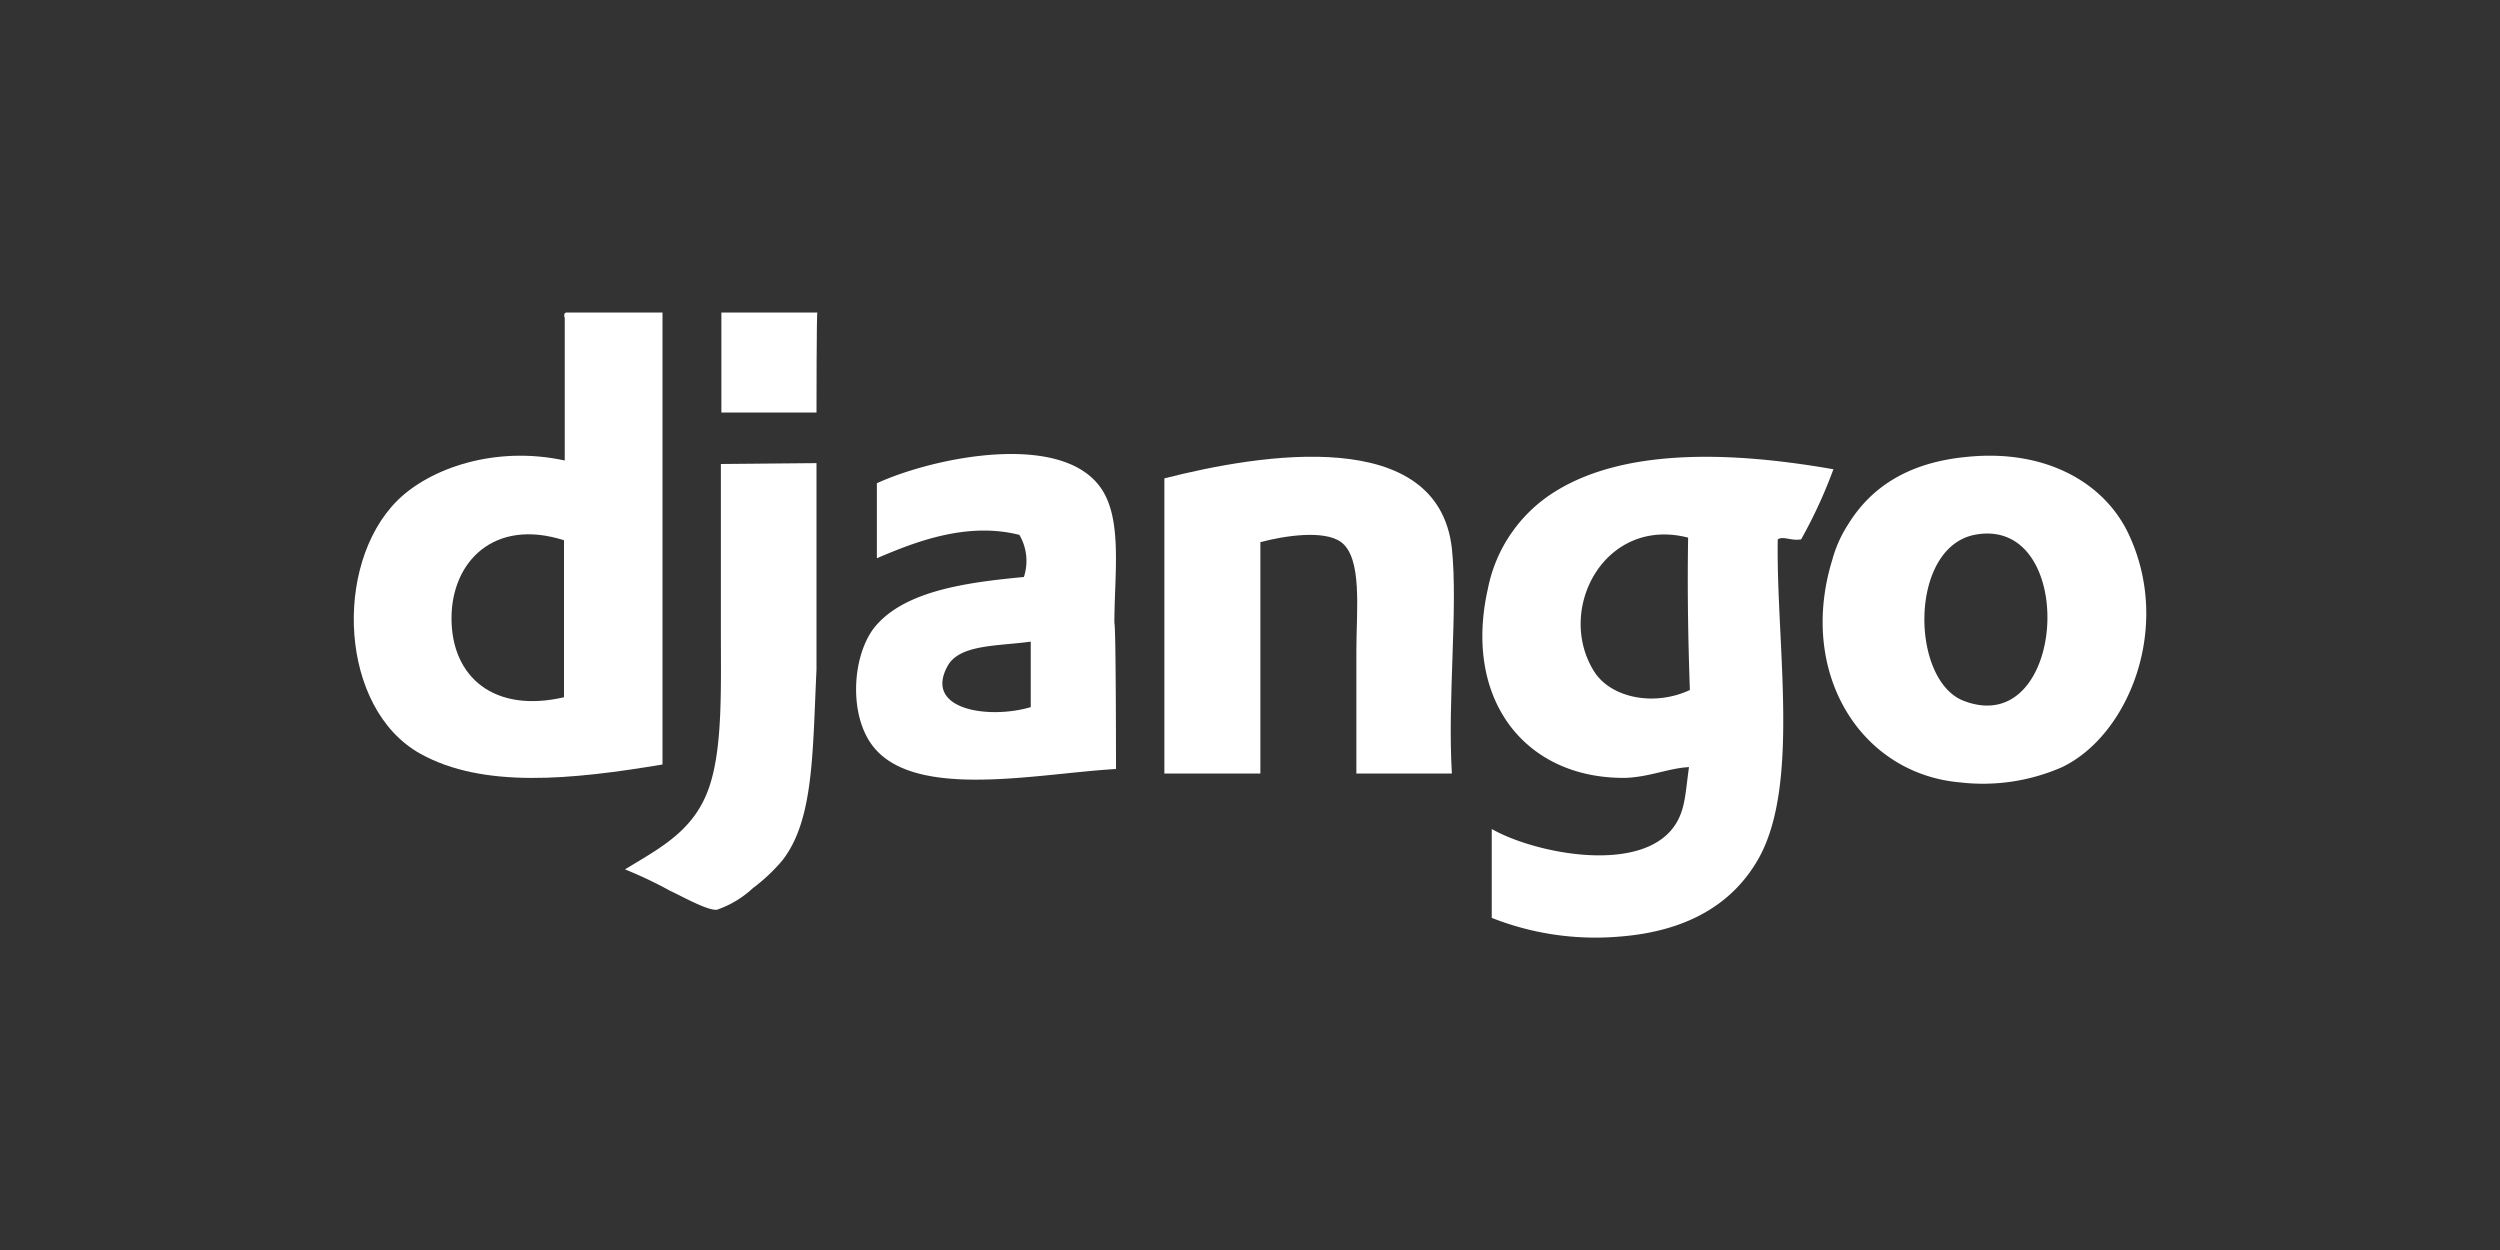 <svg id="Layer_1" data-name="Layer 1" xmlns="http://www.w3.org/2000/svg" viewBox="0 0 200 100"><rect x="0" y="0" width="200" height="100" fill="#333333" stroke="none"/><defs><style>.cls-1{fill:#fff;fill-rule:evenodd;}</style></defs><g id="layer1"><path id="path2838" class="cls-1" d="M36.12,49.46c0,4.74,3.44,7.61,9,6.32V43.22c-5.6-1.79-9,1.72-9,6.24M45.3,25H53V61.16c-7.32,1.22-14.35,1.93-19.37-.86-6.46-3.59-7-15.07-1.87-20.23,2.59-2.59,7.82-4.45,13.42-3.23V25.43c-.07-.14-.07-.43.14-.43"/><path id="path2840" class="cls-1" d="M65.32,33H57.71V25h7.68C65.32,25,65.32,33,65.32,33Z"/><path id="path2844" class="cls-1" d="M157.08,56.06c8.32,3.23,9.25-14.92.86-13.27-5.24,1.08-5.1,11.62-.86,13.27m.28-19.51c6.39-.65,11.19,2.15,13.06,6.46,3.3,7.39-.22,15.85-5.45,18.36a15.76,15.76,0,0,1-8.18,1.22c-8-.71-13-8.82-10.19-17.86A9.91,9.91,0,0,1,147.82,42c1.79-2.94,4.74-5,9.54-5.45"/><path id="path2848" class="cls-1" d="M75.86,53.19c-2.08,3.59,3.23,4.38,6.6,3.38V51.33c-2.58.36-5.59.21-6.6,1.86m13.42,8.33C83,61.88,73.35,64,69.91,59.79c-2-2.43-1.79-7.17,0-9.54,2.37-3,7.46-3.66,12-4.09a4.11,4.11,0,0,0-.36-3.37c-4.23-1.07-8.39.58-11.4,1.87v-6c4.52-2.08,14.92-4.23,18,.5,1.65,2.52,1,6.82,1,10.69C89.28,50,89.28,61.52,89.28,61.52Z"/><path id="path2852" class="cls-1" d="M116.11,61.88h-7.6V52.05c0-3.23.5-7.39-1.22-8.68-1.37-1-4.52-.51-6.46,0V61.88H93.15V38.27c7.82-2,21.88-4.23,23,5.6.5,4.8-.36,12.05,0,18"/><path id="path2856" class="cls-1" d="M127.52,53.7c1.29,2.08,4.73,2.87,7.67,1.5-.14-3.94-.21-8-.14-12.19-6.67-1.72-10.62,5.74-7.53,10.69m19.15-16.15a38.91,38.91,0,0,1-2.58,5.6c-.79.14-1.44-.29-1.87,0-.14,8.25,1.8,19.51-1.5,25.47-2,3.59-5.6,5.88-11.19,6.31a22.55,22.55,0,0,1-10.19-1.5V66.32c3.51,2,12.27,3.73,14.78-.5.72-1.22.72-2.51,1-4.45-1.58.07-3.15.79-5.09.86-8,.08-13-6.24-11-15.13a11.84,11.84,0,0,1,5.45-7.82c5.6-3.45,14.14-3.16,22.24-1.73"/><path id="path2860" class="cls-1" d="M65.32,37.05v16.5C65,60.3,65.1,65.61,62.59,68.83a14.3,14.3,0,0,1-2.37,2.23,8,8,0,0,1-2.87,1.72c-.78.07-2.79-1.08-3.73-1.51A33.63,33.63,0,0,0,50,69.55c2.94-1.79,5.66-3.16,6.81-6.81,1-3.16.86-7.75.86-12.2V37.12l7.61-.07Z"/></g></svg>